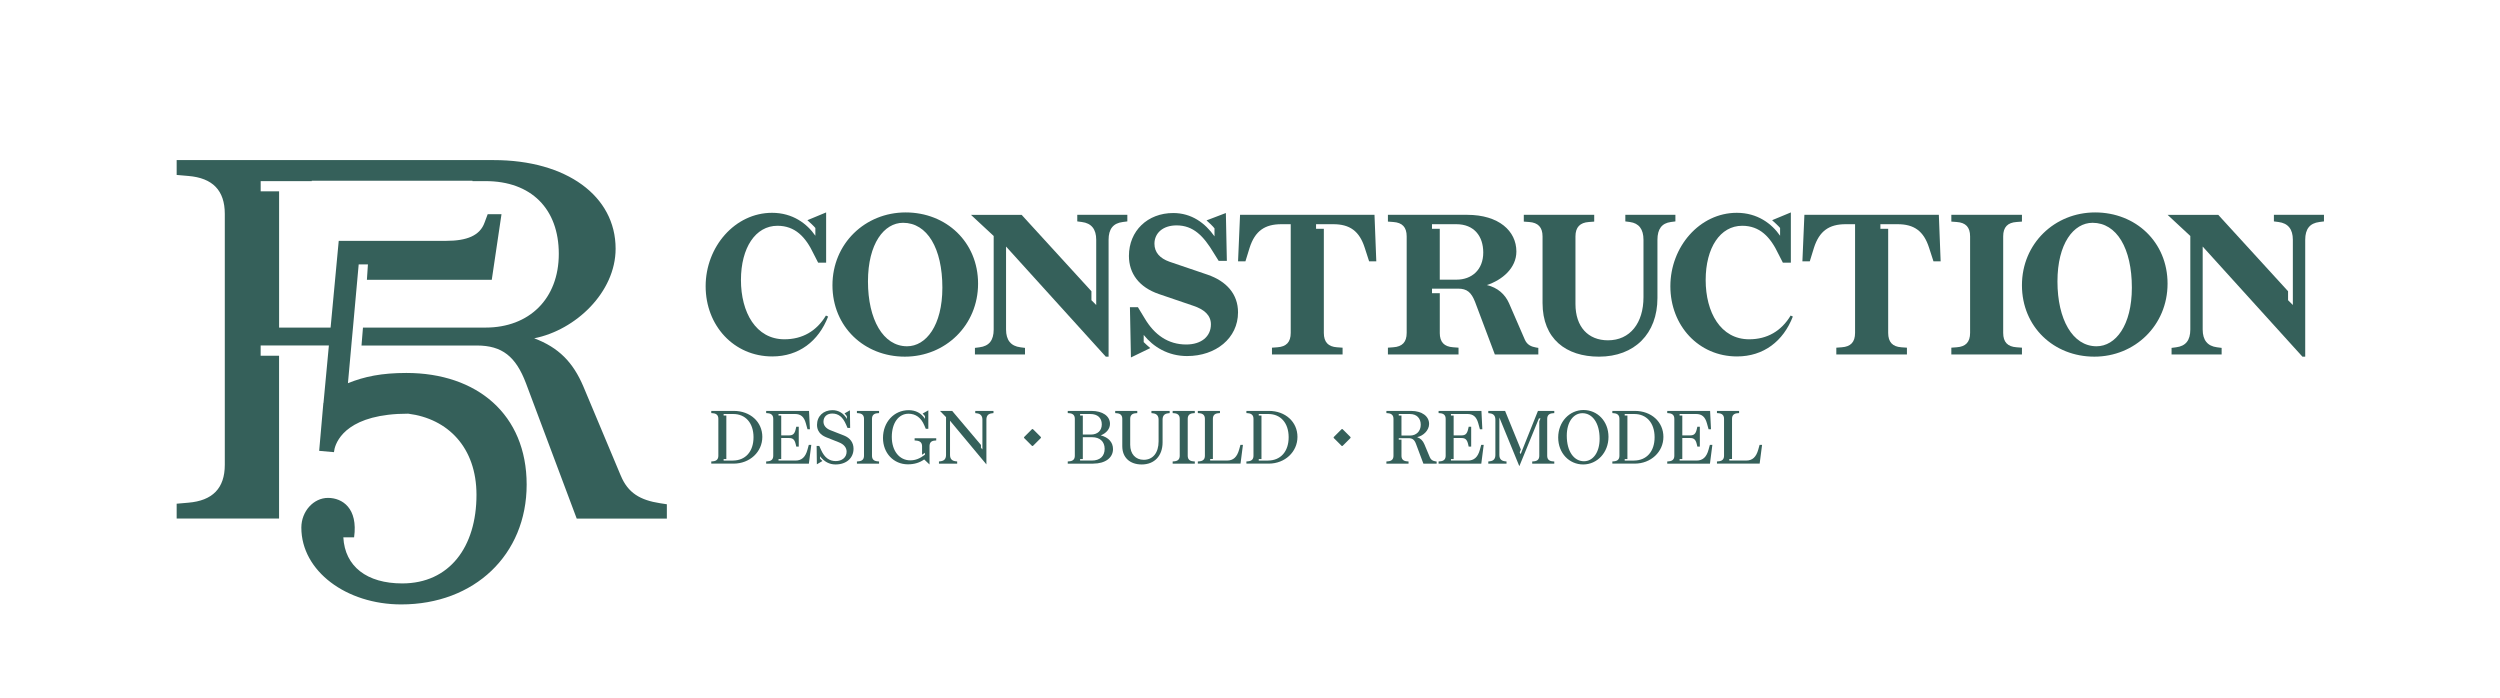 <?xml version="1.0" encoding="UTF-8"?>
<svg id="Logo" xmlns="http://www.w3.org/2000/svg" viewBox="0 0 2267.95 633.03">
  <defs>
    <style>
      .cls-1 {
        fill: #35605a;
      }
    </style>
  </defs>
  <path class="cls-1" d="M739.68,213.88v-7.06c-.72-1.09-6.33-6.33-7.24-7.06l17.01-7.06v45.6h-7.24l-3.98-7.78c-7.42-15.74-17.01-25.7-32.94-25.7-19.91,0-33.12,19.91-33.12,49.22s13.57,53.75,39.45,53.75c16.29,0,29.14-7.42,37.64-21.53l1.99.9c-8.69,22.44-26.6,36.19-50.67,36.19-34.75,0-60.44-27.87-60.44-63.7s26.6-66.6,60.26-66.6c18.64,0,31.67,9.77,39.27,20.81Z"/>
  <path class="cls-1" d="M755.19,258.76c0-37.82,29.68-66.05,66.41-66.05s65.69,26.78,65.69,64.61-29.68,66.23-66.41,66.23-65.69-26.96-65.69-64.79ZM854.9,260.93c0-35.65-13.75-58.81-35.65-58.81-17.19,0-31.85,18.82-31.85,53.2s13.75,58.81,35.47,58.81c17.19,0,32.03-18.82,32.03-53.2Z"/>
  <path class="cls-1" d="M1005.68,323.55h-2.53l-90.48-99.89v75.28c0,9.59,4.34,15.02,13.03,16.11l4.16.54v5.97h-45.42v-5.97l4.16-.54c8.69-1.09,12.85-6.33,12.85-16.11v-84.87l-20.63-19.18h45.97l63.34,69.31v8.14l4.34,4.34v-59.18c0-9.59-4.34-15.02-13.03-16.11l-4.16-.54v-5.97h45.42v5.97l-4.16.54c-8.69,1.09-12.85,6.33-12.85,16.11v106.05Z"/>
  <path class="cls-1" d="M1076.99,323.01c-17.37,0-30.76-8.32-39.45-19.18v6.51c.54.72,4.7,4.34,5.97,5.43l-17.55,8.51-.91-45.6h7.24l6.15,10.13c8.87,15.02,21.35,23.71,37.64,23.71,13.75,0,22.44-7.24,22.44-18.28,0-8.32-6.15-13.57-15.93-16.83l-31.31-10.68c-17.92-6.15-27.14-18.64-27.14-34.57,0-22.8,17.01-38.91,40.17-38.91,16.65,0,28.95,9.05,37.46,21.17v-7.24c-.9-1.45-6.51-6.7-7.24-7.24l17.55-6.7.9,43.43h-7.42l-4.52-7.24c-9.23-15.38-18.46-24.97-33.66-24.97-12.49,0-20.09,7.06-20.09,16.65,0,7.78,4.89,13.21,13.57,16.29l34.57,11.76c17.37,5.97,27.69,17.73,27.69,34.2,0,23.53-20.27,39.63-46.15,39.63Z"/>
  <path class="cls-1" d="M1246.92,194.88l1.63,42.17h-6.52l-3.98-12.31c-4.89-15.2-13.57-21.35-28.59-21.35h-15.56v4.16h7.06v94.47c0,8.32,3.98,12.49,11.94,13.03l5.07.36v6.15h-64.06v-6.15l4.89-.36c8.14-.54,12.12-4.71,12.12-13.03v-98.63h-8.51c-15.02,0-23.89,6.15-28.77,21.35l-3.8,12.31h-6.7l1.81-42.17h121.97Z"/>
  <path class="cls-1" d="M1306.13,302.01c0,8.32,3.98,12.49,12.13,13.03l4.89.36v6.15h-64.06v-6.15l4.89-.36c8.14-.54,12.13-4.71,12.13-13.03v-87.59c0-8.32-3.98-12.49-12.13-13.03l-4.89-.36v-6.15h71.84c28.77,0,44.7,14.66,44.7,33.3,0,15.02-12.85,25.88-26.78,30.4,9.77,2.35,16.47,8.32,20.09,16.47l14.3,32.94c2.17,5.07,6.15,6.51,10.13,7.24l2.17.36v5.97h-39.45l-17.91-47.59c-3.44-8.87-7.42-12.12-15.38-12.12h-23.71v4.16h7.06v36.01ZM1321.33,253.7c13.75,0,24.25-8.87,24.25-24.61,0-14.84-8.32-25.7-24.43-25.7h-22.08v4.16h7.06v46.15h15.2Z"/>
  <path class="cls-1" d="M1478.63,201.4l-4.16-.54v-5.97h45.42v5.97l-4.16.54c-8.14,1.09-12.13,6.33-12.13,16.11v52.84c0,32.39-20.81,53.2-53.02,53.2-29.86,0-51.21-16.11-51.21-48.68v-60.44c0-8.32-4.16-12.49-12.12-13.03l-4.89-.36v-6.15h63.88v6.15l-4.89.36c-7.96.54-12.12,4.7-12.12,13.03v61.35c0,20.81,11.58,32.94,29.5,32.94,20.09,0,32.21-15.74,32.21-39.09v-52.12c0-9.59-4.16-15.02-12.31-16.11Z"/>
  <path class="cls-1" d="M1614.86,213.88v-7.06c-.72-1.09-6.33-6.33-7.24-7.06l17.01-7.06v45.6h-7.24l-3.98-7.78c-7.42-15.74-17.01-25.7-32.94-25.7-19.91,0-33.12,19.91-33.12,49.22s13.57,53.75,39.45,53.75c16.29,0,29.14-7.42,37.64-21.53l1.99.9c-8.69,22.44-26.6,36.19-50.67,36.19-34.75,0-60.44-27.87-60.44-63.7s26.6-66.6,60.26-66.6c18.64,0,31.67,9.77,39.27,20.81Z"/>
  <path class="cls-1" d="M1758.88,194.88l1.63,42.17h-6.52l-3.98-12.31c-4.89-15.2-13.57-21.35-28.59-21.35h-15.56v4.16h7.06v94.47c0,8.32,3.98,12.49,11.94,13.03l5.07.36v6.15h-64.06v-6.15l4.89-.36c8.14-.54,12.12-4.71,12.12-13.03v-98.63h-8.51c-15.02,0-23.89,6.15-28.77,21.35l-3.8,12.31h-6.7l1.81-42.17h121.97Z"/>
  <path class="cls-1" d="M1829.38,315.04l4.89.36v6.15h-64.06v-6.15l4.89-.36c8.14-.54,12.13-4.71,12.13-13.03v-87.59c0-8.32-3.98-12.49-12.13-13.03l-4.89-.36v-6.15h64.06v6.15l-4.89.36c-8.14.54-12.13,4.7-12.13,13.03v87.59c0,8.32,3.98,12.49,12.13,13.03Z"/>
  <path class="cls-1" d="M1834.27,258.76c0-37.82,29.68-66.05,66.41-66.05s65.69,26.78,65.69,64.61-29.68,66.23-66.41,66.23-65.69-26.96-65.69-64.79ZM1933.98,260.93c0-35.65-13.75-58.81-35.65-58.81-17.19,0-31.85,18.82-31.85,53.2s13.75,58.81,35.47,58.81c17.19,0,32.03-18.82,32.03-53.2Z"/>
  <path class="cls-1" d="M2091.24,323.55h-2.53l-90.48-99.89v75.28c0,9.59,4.34,15.02,13.03,16.11l4.16.54v5.97h-45.42v-5.97l4.16-.54c8.69-1.09,12.85-6.33,12.85-16.11v-84.87l-20.63-19.18h45.97l63.34,69.31v8.14l4.34,4.34v-59.18c0-9.59-4.34-15.02-13.03-16.11l-4.16-.54v-5.97h45.42v5.97l-4.16.54c-8.69,1.09-12.85,6.33-12.85,16.11v106.05Z"/>
  <path class="cls-1" d="M645.25,418.63l1.57-.14c3.21-.27,4.85-1.91,4.85-5.06v-33.48c0-3.14-1.64-4.78-4.85-5.06l-1.57-.14v-1.98h20.43c14.96,0,25.89,9.97,25.89,23.57s-11.34,24.25-26.03,24.25h-20.29v-1.98ZM664.72,417.81c11.61,0,18.86-8.2,18.86-21.18s-7.38-21.04-18.24-21.04h-8.88v1.37h2.46v39.49h-2.46v1.37h8.27Z"/>
  <path class="cls-1" d="M706.26,416.44v1.37h15.37c5.6,0,9.02-3.07,10.86-9.77l1.23-4.44h2.26l-2.19,17.01h-38.74v-1.98l1.57-.14c3.21-.27,4.85-1.91,4.85-5.06v-33.48c0-3.14-1.64-4.78-4.85-5.06l-1.57-.14v-1.98h38.87l.82,16.67h-2.19l-1.5-5.4c-1.64-5.94-4.58-8.47-9.91-8.47h-14.89v1.37h2.46v18.04h7.17c3.42,0,4.99-1.43,5.94-5.53l.55-2.32h2.25v18.04h-2.25l-.55-2.32c-.96-4.03-2.53-5.47-5.94-5.47h-7.17v19.06h-2.46Z"/>
  <path class="cls-1" d="M743.91,413.91l.07,2.32c.2.27,1.64,1.57,2.12,1.98l-5.06,3.01-.21-16.67h2.39l1.78,3.89c3.01,6.63,7.31,9.84,13.12,9.84s9.91-3.35,9.91-8.54c0-3.69-2.46-6.7-6.97-8.47l-11.68-4.65c-5.4-2.19-8.2-6.01-8.2-11.14,0-7.93,5.74-13.39,14.01-13.39,5.6,0,10.25,2.87,13.12,7.99l-.07-2.53c-.34-.55-1.85-2.32-2.12-2.53l4.92-2.8.2,15.99h-2.39l-1.23-2.87c-3.01-7.04-6.9-10.18-12.64-10.18-4.78,0-7.93,2.87-7.93,7.38,0,3.35,2.19,6.08,6.08,7.65l12.57,4.92c5.53,2.19,8.61,6.42,8.61,11.96,0,8.54-6.56,14.28-16.33,14.28-5.53,0-10.25-2.46-14.07-7.45Z"/>
  <path class="cls-1" d="M795.9,418.49l1.57.14v1.98h-20.09v-1.98l1.57-.14c3.21-.27,4.85-1.91,4.85-5.06v-33.48c0-3.14-1.64-4.78-4.85-5.06l-1.57-.14v-1.98h20.09v1.98l-1.57.14c-3.21.27-4.85,1.91-4.85,5.06v33.48c0,3.14,1.64,4.78,4.85,5.06Z"/>
  <path class="cls-1" d="M801.03,397.31c0-14.35,9.98-25.21,23.3-25.21,6.35,0,11.48,2.66,14.76,7.86v-2.39c-.14-.34-1.71-2.05-2.12-2.39l5.19-2.94v16.74h-2.32l-1.3-3.07c-2.94-7.04-7.86-10.59-14.35-10.59-9.09,0-15.17,8.47-15.17,21.04s6.76,21.25,16.81,21.25c4.58,0,8.61-1.57,13.25-5.12v-1.71l-2.6,1.78v-7.79c0-3.07-1.71-4.78-5.19-5.06l-1.57-.14v-1.98h19.61v1.98l-1.57.14c-3.01.27-4.51,1.91-4.51,5.06v16.6l-4.85-4.58c-4.03,2.94-9.02,4.44-14.76,4.44-12.98,0-22.61-10.18-22.61-23.91Z"/>
  <path class="cls-1" d="M894.84,421.29l-33-39.62v31.02c0,3.42,1.64,5.33,4.92,5.74l1.57.2v1.98h-16.53v-1.98l1.57-.2c3.28-.41,4.85-2.25,4.85-5.74v-34.3l-5.47-5.6h11.07l26.1,30.88v2.53l1.3,1.5v-26.99c0-3.42-1.64-5.33-4.92-5.74l-1.57-.2v-1.98h16.53v1.98l-1.57.2c-3.28.41-4.85,2.25-4.85,5.74v40.58Z"/>
  <path class="cls-1" d="M1271.38,413.44c0,3.14,1.64,4.78,4.85,5.06l1.57.14v1.98h-20.09v-1.98l1.57-.14c3.21-.27,4.85-1.91,4.85-5.06v-33.48c0-3.14-1.64-4.78-4.85-5.06l-1.57-.14v-1.98h22.48c9.7,0,16.26,4.78,16.26,11.82,0,5.81-5.33,10.86-10.86,11.96,3.28,1.23,5.19,3.21,6.56,6.42l4.99,11.89c.96,2.32,2.6,3.28,5.26,3.69l.89.14v1.91h-12.02l-6.76-18.04c-1.37-3.62-3.21-5.06-6.56-5.06h-9.02v1.37h2.46v14.55ZM1279.1,395.13c5.81,0,9.77-3.96,9.77-9.84s-3.69-9.7-9.77-9.7h-10.18v1.37h2.46v18.17h7.72Z"/>
  <path class="cls-1" d="M1316.27,416.44v1.37h15.37c5.6,0,9.02-3.07,10.86-9.77l1.23-4.44h2.26l-2.19,17.01h-38.74v-1.98l1.57-.14c3.21-.27,4.85-1.91,4.85-5.06v-33.48c0-3.14-1.64-4.78-4.85-5.06l-1.57-.14v-1.98h38.87l.82,16.67h-2.19l-1.5-5.4c-1.64-5.94-4.58-8.47-9.91-8.47h-14.89v1.37h2.46v18.04h7.17c3.42,0,4.99-1.43,5.94-5.53l.55-2.32h2.25v18.04h-2.25l-.55-2.32c-.96-4.03-2.53-5.47-5.94-5.47h-7.17v19.06h-2.46Z"/>
  <path class="cls-1" d="M1350.16,372.79h15.24l14.28,34.98-1.02,2.6.82,1.64,15.71-39.22h14.82v1.98l-1.57.14c-3.21.27-4.85,1.91-4.85,5.06v33.48c0,3.14,1.64,4.78,4.85,5.06l1.57.14v1.98h-20.02v-1.98l1.57-.14c3.21-.27,4.85-1.91,4.85-5.06v-31.22l1.09-2.66h-1.43l-17.69,43.18h-.14l-18.04-44v33.95c0,3.42,1.64,5.33,4.92,5.74l1.57.2v1.98h-16.53v-1.98l1.57-.2c3.28-.41,4.85-2.25,4.85-5.74v-31.97c0-3.48-1.57-5.33-4.85-5.74l-1.57-.2v-1.98Z"/>
  <path class="cls-1" d="M1413.56,396.9c0-14.28,10.32-24.94,22.95-24.94s22.68,10.11,22.68,24.39-10.32,25-22.95,25-22.68-10.18-22.68-24.46ZM1451.14,398c0-14.42-6.63-23.16-15.58-23.16-8.13,0-14.21,7.86-14.21,20.43,0,14.42,6.63,23.16,15.58,23.16,8.13,0,14.21-7.86,14.21-20.43Z"/>
  <path class="cls-1" d="M1462.69,418.63l1.57-.14c3.21-.27,4.85-1.91,4.85-5.06v-33.48c0-3.14-1.64-4.78-4.85-5.06l-1.57-.14v-1.98h20.43c14.96,0,25.89,9.97,25.89,23.57s-11.34,24.25-26.03,24.25h-20.29v-1.98ZM1482.16,417.81c11.61,0,18.86-8.2,18.86-21.18s-7.38-21.04-18.24-21.04h-8.88v1.37h2.46v39.49h-2.46v1.37h8.27Z"/>
  <path class="cls-1" d="M1523.7,416.44v1.37h15.37c5.6,0,9.02-3.07,10.86-9.77l1.23-4.44h2.26l-2.19,17.01h-38.74v-1.98l1.57-.14c3.21-.27,4.85-1.91,4.85-5.06v-33.48c0-3.14-1.64-4.78-4.85-5.06l-1.57-.14v-1.98h38.87l.82,16.67h-2.19l-1.5-5.4c-1.64-5.94-4.58-8.47-9.91-8.47h-14.89v1.37h2.46v18.04h7.17c3.42,0,4.99-1.43,5.94-5.53l.55-2.32h2.25v18.04h-2.25l-.55-2.32c-.96-4.03-2.53-5.47-5.94-5.47h-7.17v19.06h-2.46Z"/>
  <path class="cls-1" d="M1557.59,420.61v-1.98l1.57-.14c3.21-.27,4.85-1.91,4.85-5.06v-33.48c0-3.14-1.64-4.78-4.85-5.06l-1.57-.14v-1.98h20.09v1.98l-1.57.14c-3.21.27-4.85,1.91-4.85,5.06v36.48h-2.46v1.37h15.37c5.6,0,9.02-3.14,10.93-10.04l1.16-4.17h2.26l-2.19,17.01h-38.74Z"/>
  <path class="cls-1" d="M991.73,420.61h-23.09v-1.98l1.57-.14c3.21-.27,4.85-1.91,4.85-5.06v-33.48c0-3.14-1.64-4.78-4.85-5.06l-1.57-.14v-1.98h21.38c10.25,0,16.94,4.65,16.94,11.75,0,4.51-3.28,8.47-8.4,10.45,7.04,1.78,11.14,6.29,11.14,12.43,0,7.99-7.11,13.19-17.97,13.19ZM999.52,385.01c0-5.94-3.83-9.43-10.45-9.43h-9.22v1.37h2.46v17.28h7.24c6.15,0,9.97-3.55,9.97-9.22ZM1002.12,407.15c0-6.49-4.3-10.52-11.34-10.52h-8.47v19.81h-2.46v1.37h10.59c7.38,0,11.68-3.89,11.68-10.66Z"/>
  <path class="cls-1" d="M1018.11,404.9v-24.94c0-3.14-1.64-4.78-4.85-5.06l-1.57-.14v-1.98h20.02v1.98l-1.57.14c-3.21.27-4.85,1.91-4.85,5.06v23.57c0,8.27,4.85,13.6,12.3,13.6,8.34,0,13.46-6.42,13.46-16.74v-19.68c0-3.42-1.64-5.33-4.92-5.74l-1.57-.2v-1.98h16.53v1.98l-1.57.2c-3.28.41-4.85,2.25-4.85,5.74v20.56c0,12.23-7.38,20.09-18.92,20.09-10.8,0-17.63-6.35-17.63-16.46Z"/>
  <path class="cls-1" d="M1082.33,418.49l1.57.14v1.98h-20.09v-1.98l1.57-.14c3.21-.27,4.85-1.91,4.85-5.06v-33.48c0-3.14-1.64-4.78-4.85-5.06l-1.57-.14v-1.98h20.09v1.98l-1.57.14c-3.21.27-4.85,1.91-4.85,5.06v33.48c0,3.14,1.64,4.78,4.85,5.06Z"/>
  <path class="cls-1" d="M1086.64,420.61v-1.98l1.57-.14c3.21-.27,4.85-1.91,4.85-5.06v-33.48c0-3.14-1.64-4.78-4.85-5.06l-1.57-.14v-1.98h20.09v1.98l-1.57.14c-3.21.27-4.85,1.91-4.85,5.06v36.48h-2.46v1.37h15.37c5.6,0,9.02-3.14,10.93-10.04l1.16-4.17h2.26l-2.19,17.01h-38.74Z"/>
  <path class="cls-1" d="M1130.71,418.63l1.57-.14c3.21-.27,4.85-1.91,4.85-5.06v-33.48c0-3.14-1.64-4.78-4.85-5.06l-1.57-.14v-1.98h20.43c14.96,0,25.89,9.97,25.89,23.57s-11.34,24.25-26.03,24.25h-20.29v-1.98ZM1150.18,417.81c11.61,0,18.86-8.2,18.86-21.18s-7.38-21.04-18.24-21.04h-8.88v1.37h2.46v39.49h-2.46v1.37h8.27Z"/>
  <rect class="cls-1" x="930.97" y="391.24" width="11.35" height="11.35" rx=".68" ry=".68" transform="translate(-6.32 778.56) rotate(-45)"/>
  <rect class="cls-1" x="1211.86" y="391.24" width="11.35" height="11.35" rx=".68" ry=".68" transform="translate(75.95 977.18) rotate(-45)"/>
  <path class="cls-1" d="M563.11,431.41l-33.91-80.84c-9.29-21.84-22.3-35.31-44.6-43.67,37.63-7.43,73.87-41.81,73.87-81.3,0-47.85-44.6-80.37-110.57-80.37h-198.18s-89.46,0-89.46,0v13.47l10.67.93c21.85,1.84,33,13,33,34.38v227.63c0,21.38-11.16,32.52-33,34.38l-10.67.93v13.47h92.9v-147.73h-16.71v-9.29h61.9l-4.88,52.1h-.12s-3.81,43.5-3.81,43.5l13.41,1.18.58-3.27c2.26-8.68,13.28-31.63,66.78-31.63,36,4.52,61.94,30.67,61.94,73.62,0,47.38-24.63,80.37-67.36,80.37-32.05,0-52.03-15.34-53.43-41.81h9.76c3.71-26.49-10.69-35.78-23.69-35.78s-24.16,12.09-24.16,26.96c0,39.47,40.89,69.68,90.59,69.68,66.43,0,113.81-45.05,113.81-108.7s-45.05-101.28-109.17-101.28c-22.29,0-38.09,3.24-52.96,9.29l2.44-27.07.64-7.13.18-2.07,1.31-14.2,3.8-42.01,1.38-15.29h8.38l-.93,13.94h113.28l8.82-59.47h-12.53l-2.78,7.45c-4.2,12.07-16.27,16.71-34.85,16.71h-97.5l-7.38,78.68h-46.72v-123.57h-16.71v-9.29h46.35v-.34h145.78v.34h11.89c41.35,0,66.43,25.09,66.43,65.97s-26.94,66.9-66.43,66.9h-7.38s-103.84,0-103.84,0l-1.33,16.27h104.83c22.65.05,35.15,9.82,44.42,34.37l45.99,122.65h81.77v-13.01l-6.04-.93c-18.12-2.79-29.27-9.29-35.77-25.09Z"/>
</svg>